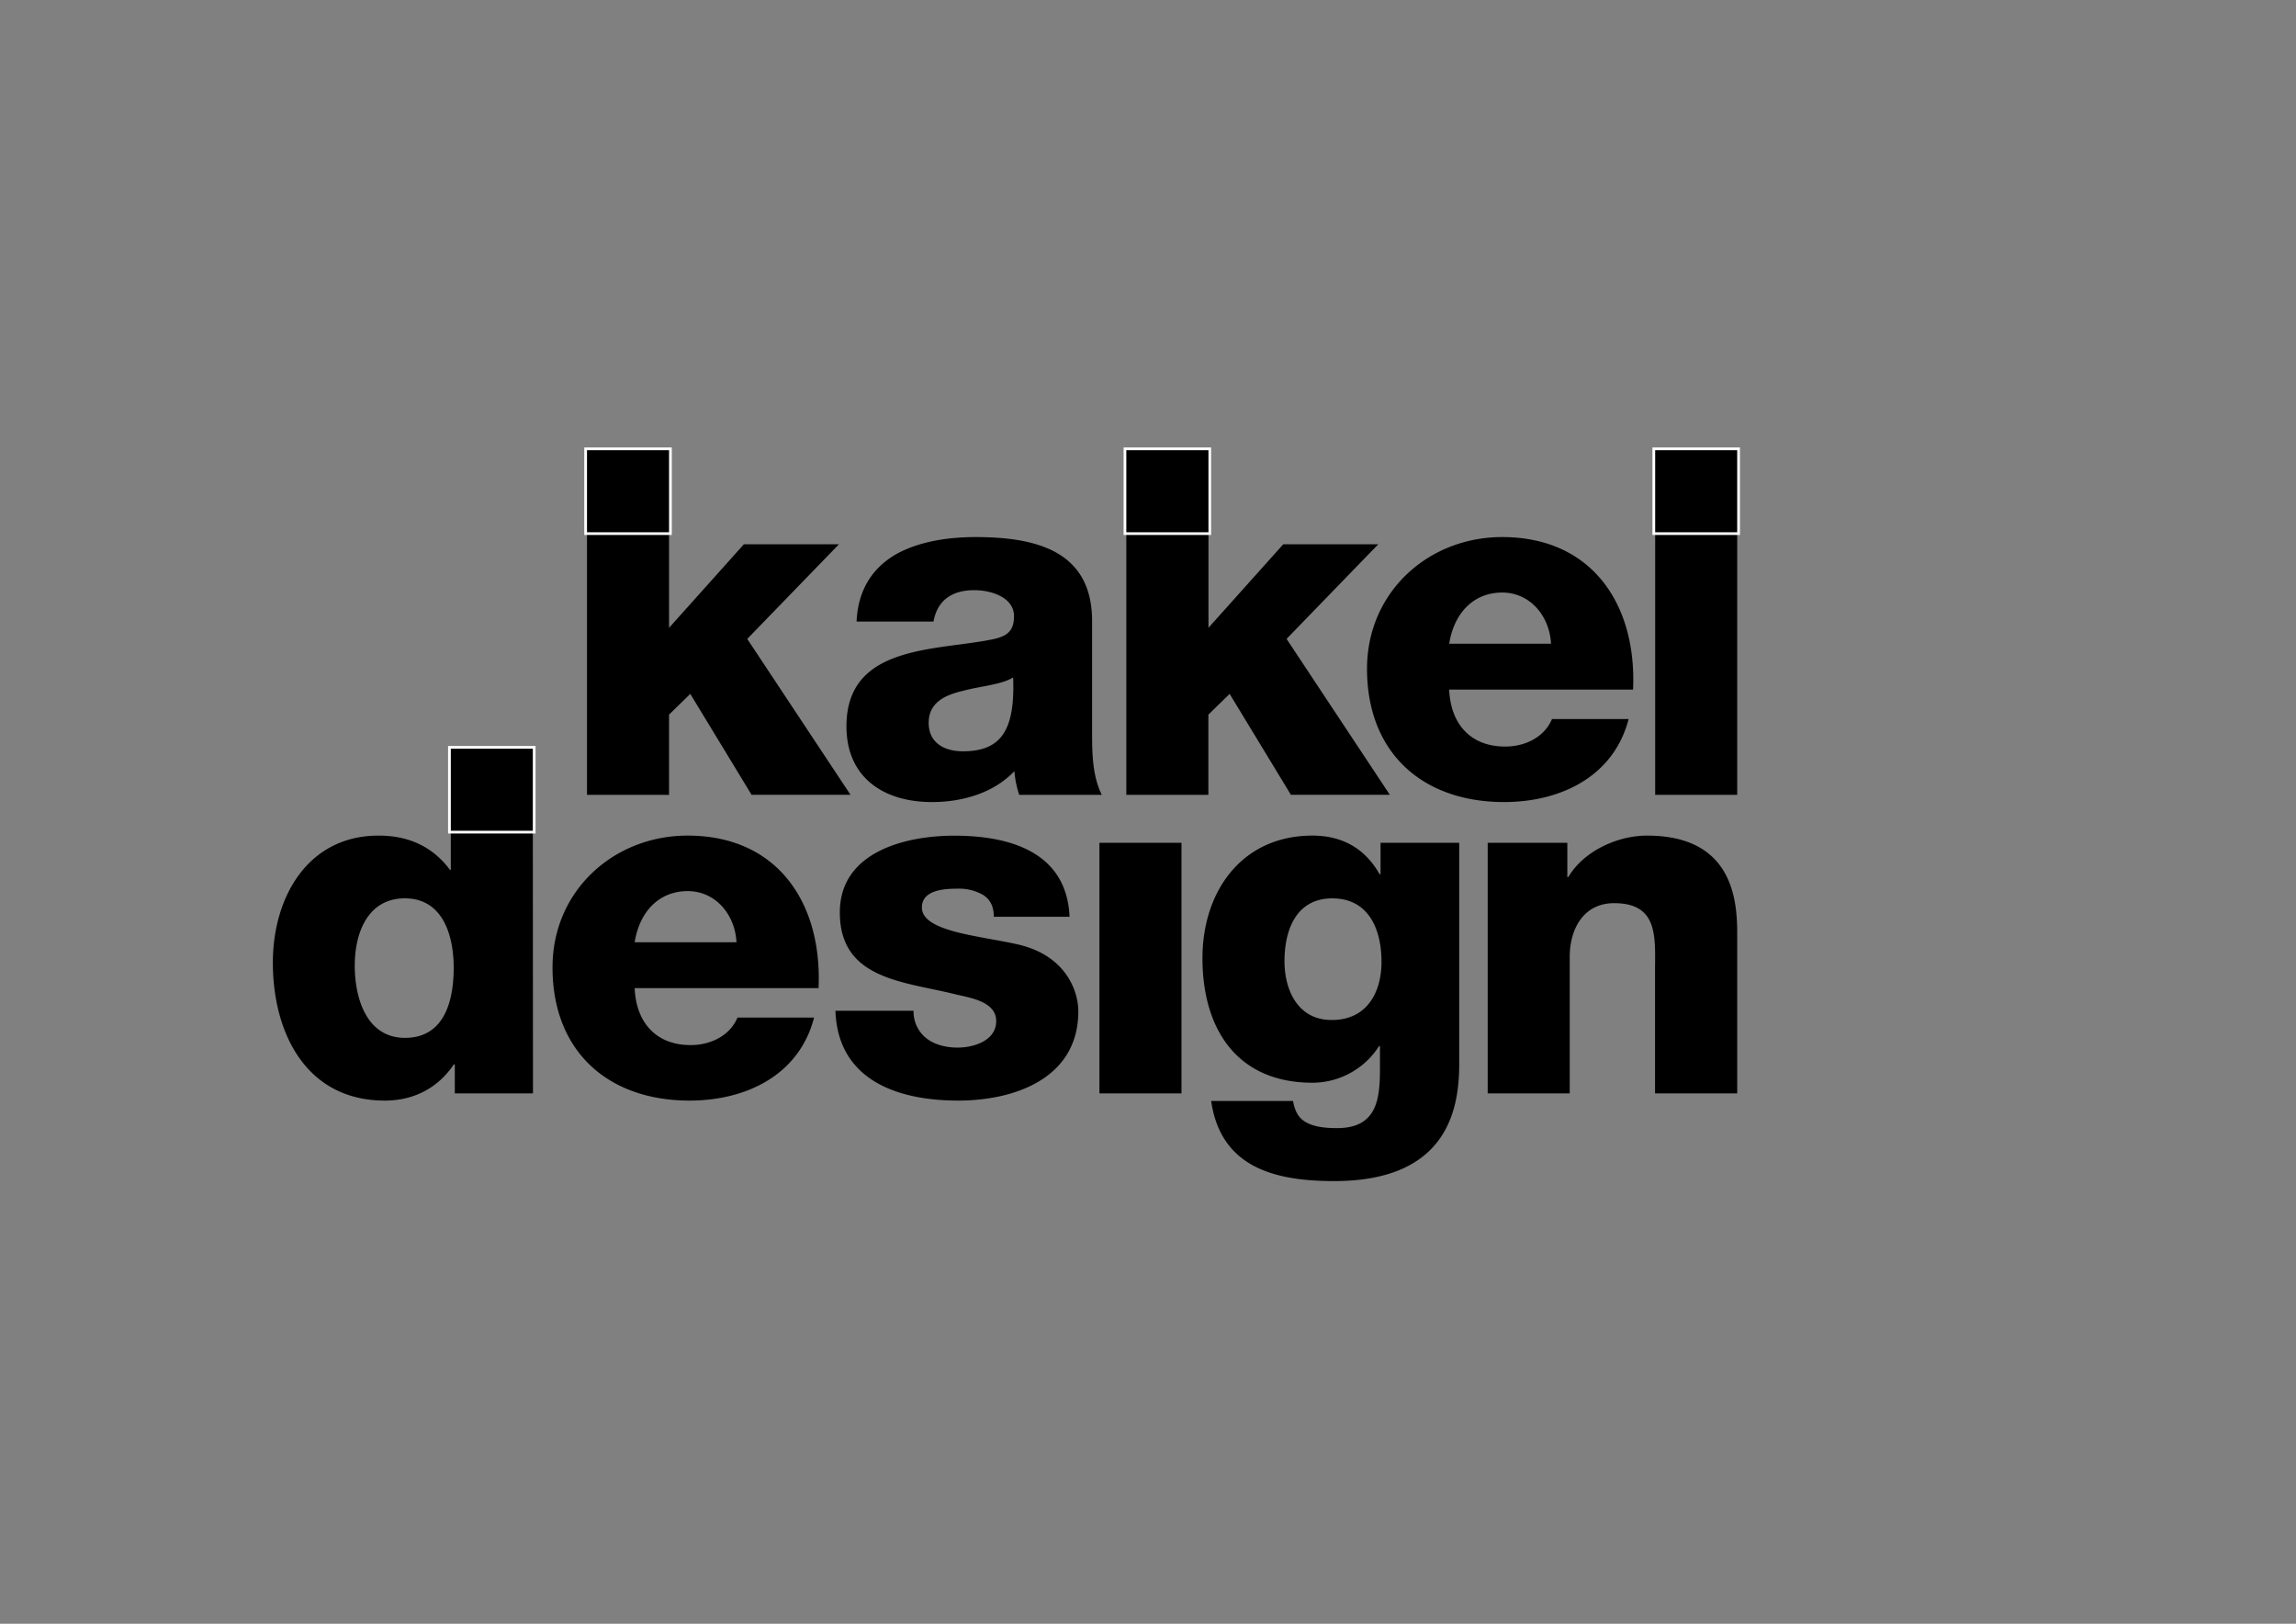 <svg id="Lager_1" data-name="Lager 1" xmlns="http://www.w3.org/2000/svg" viewBox="0 0 841.9 595.3"><rect x="0" y="0" width="841.9" height="595.3" fill="#808080" stroke="none"/><defs><style>.cls-1{fill:#fff;}</style></defs><title>kakeldesign</title><path d="M545.51,400.85h30.08V350.76c0-10.08,5-19.64,16.28-19.64,16.46,0,15,12.74,15,25.31v44.42H637V341.92c0-13.28-2.48-35.57-33.09-35.57-11,0-23.36,5.84-28.85,15.22h-.35V309h-29.2ZM535.07,309H506.22v11.5h-.35c-5.31-9.38-13.63-14.15-24.6-14.15-26,0-40.35,20.52-40.35,44.95,0,25.83,12.57,45.65,40.35,45.65a29.07,29.07,0,0,0,24.42-13.45H506v8.68c0,11.32-1.41,21.41-15.74,21.41-4.61,0-8.32-.53-11-1.95-2.83-1.41-4.42-3.89-5.13-8H444.11c3.54,24.6,23.71,29.37,45.12,29.37,43,0,45.84-28.31,45.84-43.35Zm-28.49,43.53c0,11.51-5.49,21.42-18.23,21.42C476,374,471,363.15,471,352.36c0-11.33,4.24-23,17.52-23,13.44,0,18.05,11.5,18.05,23.18M433.23,309H403.14v91.85h30.09ZM306.34,370.58c.89,25.67,23.18,32.92,45,32.92,20.7,0,44.06-8.14,44.06-32.74,0-7.61-4.77-21.06-23.36-24.77-13.8-3-34-4.6-34-13.28,0-6.37,8-6.9,12.92-6.9a17.82,17.82,0,0,1,9.55,2.3c2.48,1.6,3.9,4.07,3.9,8h27.78c-1.06-23.89-22.12-29.73-42.3-29.73-18.05,0-41.94,6-41.94,28.13,0,24.78,23.72,25.31,42.65,30.09,5.31,1.24,14.69,2.65,14.69,9.73,0,7.26-8.32,9.74-14.16,9.74-4.24,0-8.31-1.07-11.15-3.19A12.36,12.36,0,0,1,335,370.58Zm-6.19-8.31c1.41-31.15-15-55.92-48-55.92-27.08,0-49.55,20.17-49.55,48.31,0,30.79,20.35,48.84,50.26,48.84,20.53,0,40.17-9.2,45.65-30.44H270.42c-2.83,6.73-9.91,10.09-17.17,10.09-12.74,0-20-8.32-20.53-20.88Zm-67.43-16.81c1.77-11.15,8.85-18.76,19.47-18.76,10.09,0,17.34,8.49,17.87,18.76Zm-37.34-40.88H165.3v14.33H165c-6.2-8.32-14.87-12.56-26.19-12.56-26,0-38.76,22.65-38.76,46.54,0,25.84,12.21,50.61,41.06,50.61,10.61,0,19.46-4.6,25.3-13.27h.36v10.62h28.66Zm-46.89,24.77c13.09,0,17.87,12.21,17.87,25.48,0,11.68-3.18,25.67-17.87,25.67-13.8,0-18.41-14-18.41-26.55,0-11.68,4.61-24.6,18.41-24.6"/><path d="M606.92,291.4H637V195.13H606.92Zm-8.11-38.58c1.42-31.15-15-55.92-48-55.92-27.07,0-49.55,20.17-49.55,48.31,0,30.79,20.35,48.84,50.26,48.84,20.53,0,40.17-9.2,45.66-30.43H569.08c-2.83,6.72-9.91,10.08-17.16,10.08-12.75,0-20-8.31-20.53-20.88ZM531.39,236c1.77-11.15,8.85-18.76,19.46-18.76,10.09,0,17.35,8.49,17.88,18.76ZM413,291.4h30.09V262l7.79-7.61,22.47,37h36.28l-37.87-57.16,33.62-34.69H470.55l-27.43,30.62v-35H413ZM342.3,227.87c1.42-7.79,6.73-11.5,15-11.5,6.2,0,14.52,2.65,14.52,9.55,0,5.66-2.83,7.43-8,8.5-20.88,4.24-53.44,1.94-53.44,31.85,0,18.94,13.8,27.78,31.32,27.78,11,0,22.48-3.18,30.26-11.32a36.29,36.29,0,0,0,1.77,8.67h30.26c-3.54-7.26-3.54-15.75-3.54-23.54V227.69c0-26-21-30.79-42.82-30.79-10.44,0-21.06,1.77-29.2,6.37-8.14,4.78-13.8,12.56-14.34,24.6ZM340.53,265c0-7.25,5.67-10.09,12.39-11.68,6.55-1.77,14.33-2.3,18.58-4.95.71,18.93-4.07,27.07-18.4,27.07-6.73,0-12.57-3-12.57-10.44M215.24,291.4h30.09V262l7.78-7.61,22.48,37h36.28L274,234.24l33.62-34.69H272.76l-27.43,30.62v-35H215.24Z"/><rect x="214.74" y="164.55" width="31.08" height="31.08"/><path class="cls-1" d="M245.33,165.05v30.08H215.24V165.05h30.09m1-1H214.24v32.08h32.09V164.05Z"/><rect x="164.8" y="273.99" width="31.08" height="31.08"/><path class="cls-1" d="M195.38,274.49v30.09H165.3V274.49h30.08m1-1H164.3v32.09h32.08V273.49Z"/><rect x="412.53" y="164.55" width="31.09" height="31.08"/><path class="cls-1" d="M443.12,165.05v30.08H413V165.05h30.09m1-1H412v32.08h32.09V164.05Z"/><rect x="606.42" y="164.55" width="31.08" height="31.08"/><path class="cls-1" d="M637,165.05v30.08H606.92V165.05H637m1-1H605.92v32.08H638V164.05Z"/></svg>